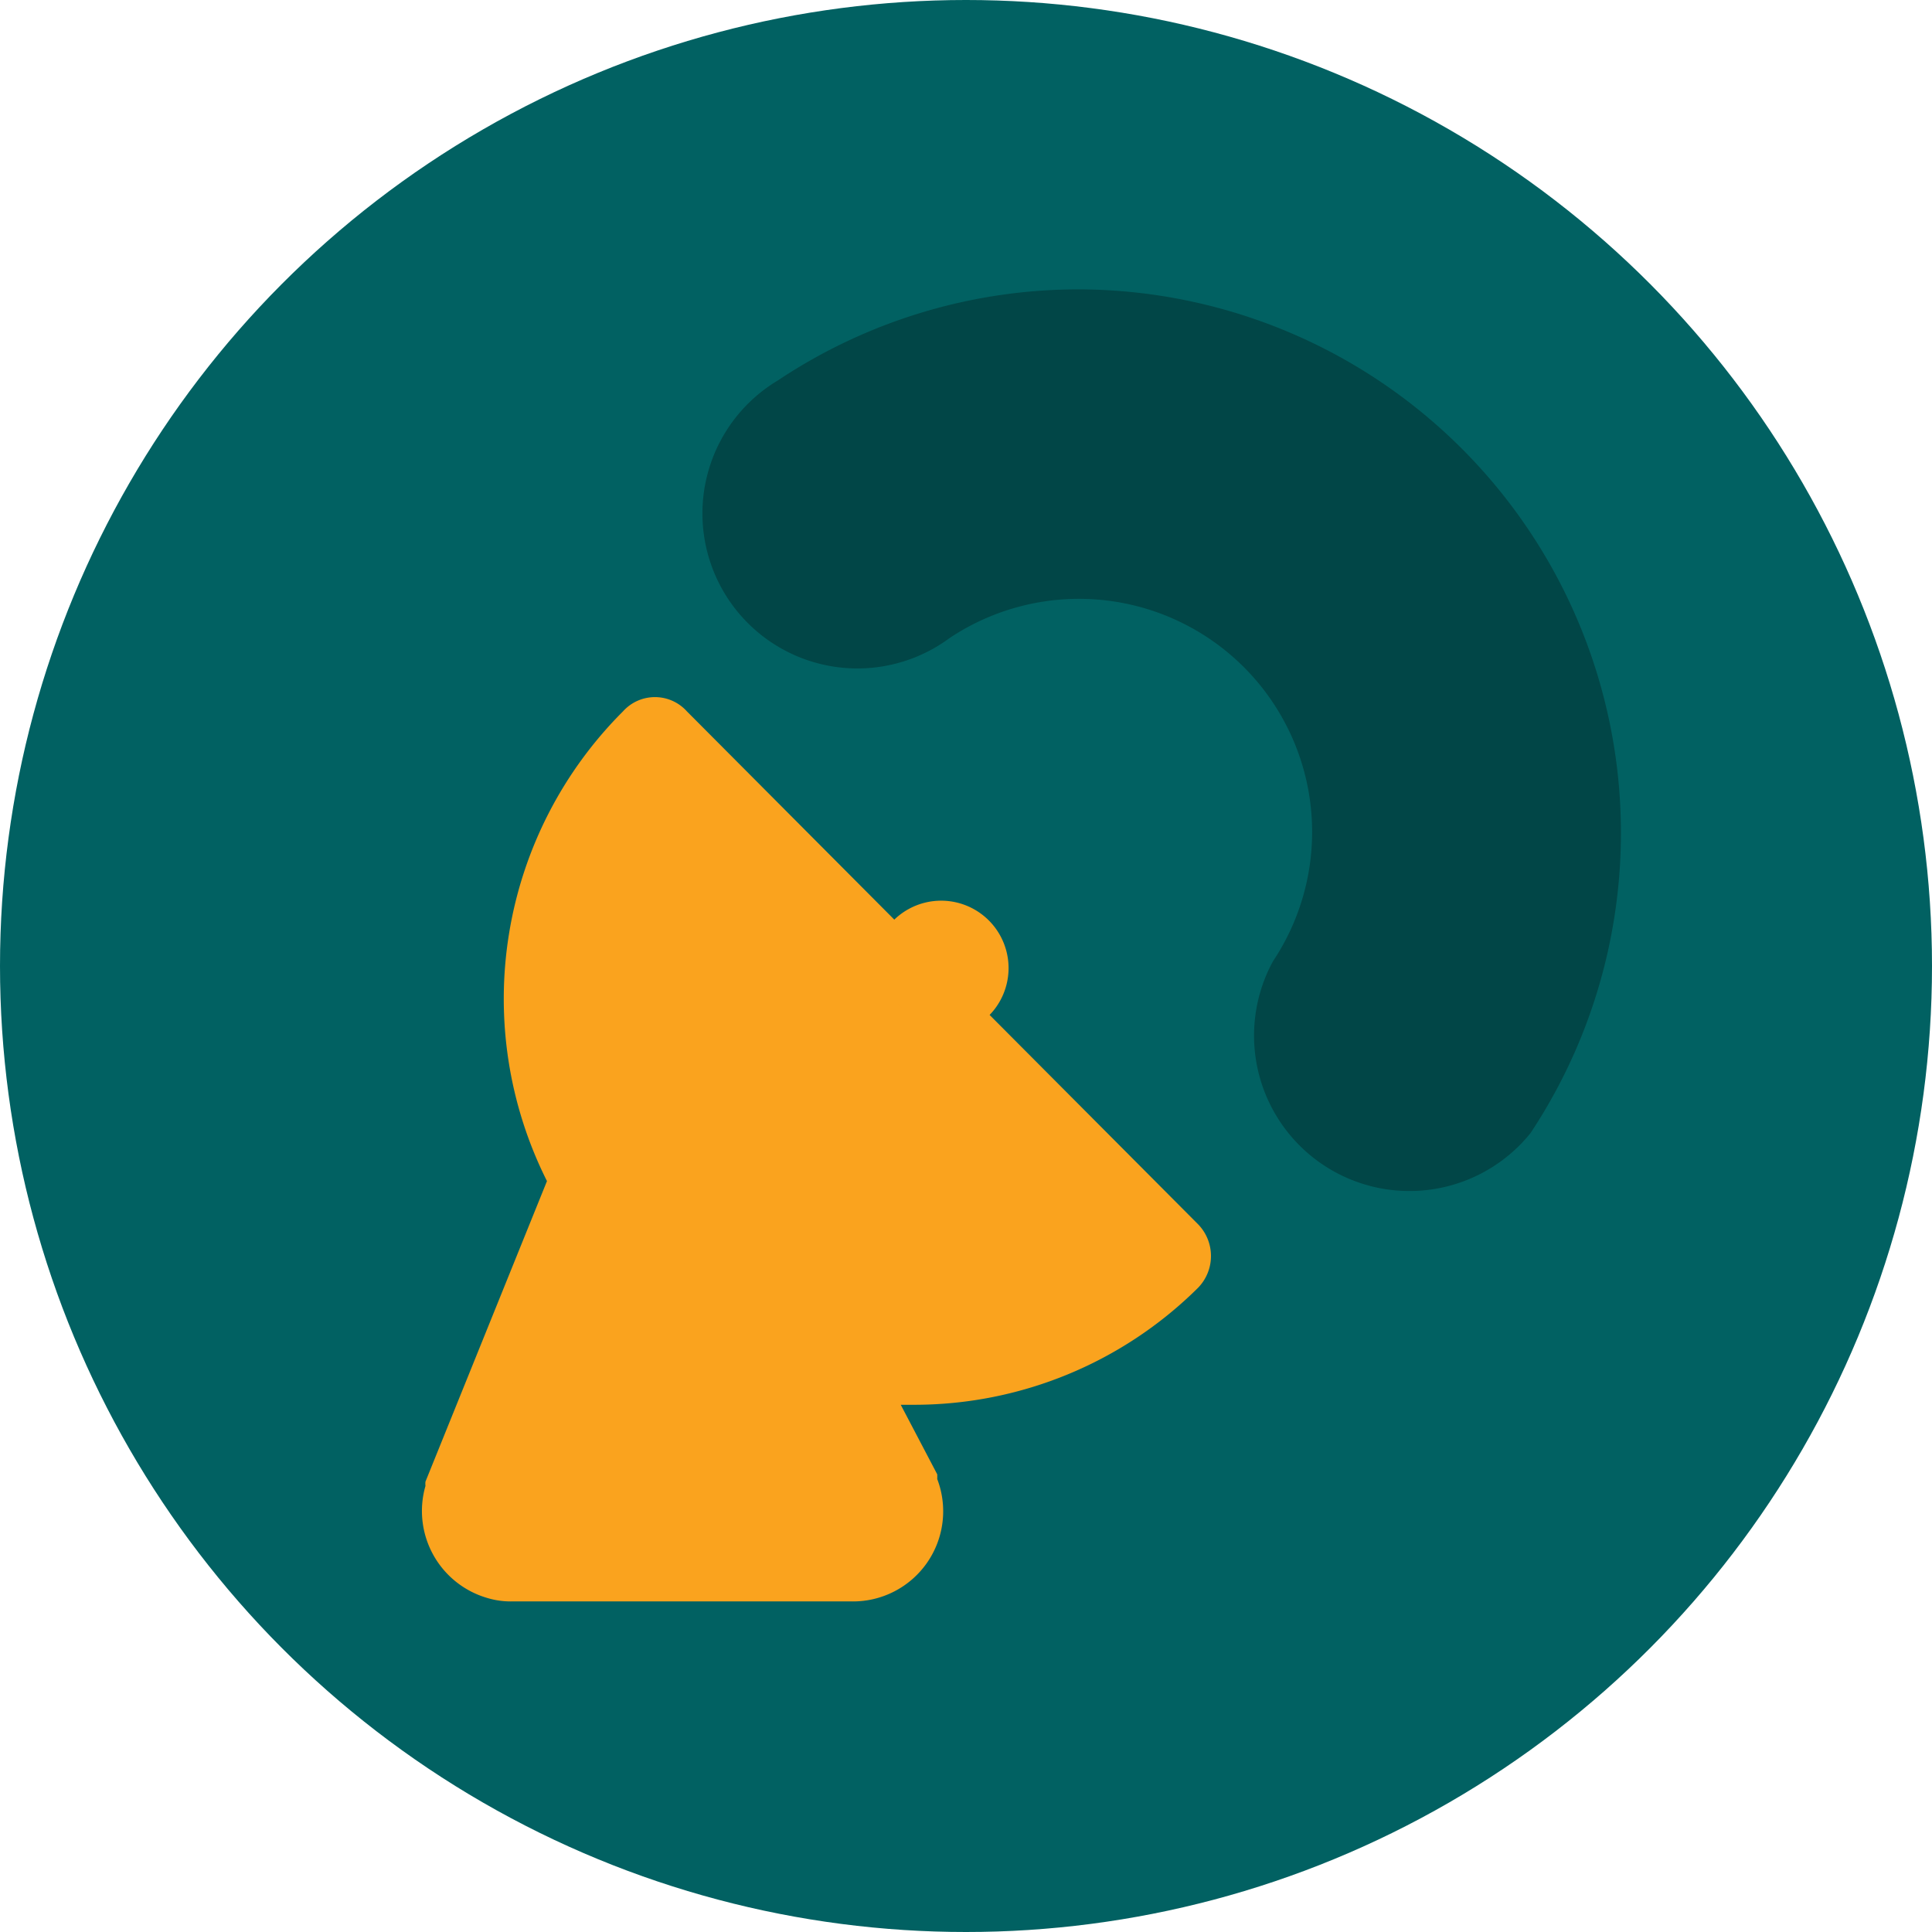 <svg id="Layer_1" data-name="Layer 1" xmlns="http://www.w3.org/2000/svg" viewBox="0 0 45 45"><defs><style>.cls-1{fill:#016162;}.cls-2{fill:#010101;opacity:0.28;isolation:isolate;}.cls-3{fill:#faa31e;}</style></defs><title>orchestra icon 45px</title><circle class="cls-1" cx="22.5" cy="22.5" r="22.5"/><path class="cls-2" d="M25.12,6.74a12.62,12.62,0,0,0-7,2.12,3.61,3.61,0,1,0,4,6,5.43,5.43,0,0,1,7.53,7.53,3.62,3.62,0,0,0,6,4A12.66,12.66,0,0,0,25.12,6.74Z"/><path class="cls-3" d="M23.05,23.64a1.57,1.57,0,0,0-2.22-2.22L16,16.57a1,1,0,0,0-1.49,0h0a9.46,9.46,0,0,0-1.77,10.94l-2.83,7a.42.42,0,0,0,0,.1,2.11,2.11,0,0,0,1.44,2.61,1.89,1.89,0,0,0,.58.08h7.9a2.1,2.1,0,0,0,2-2.85,1.17,1.17,0,0,0,0-.11l-.85-1.62h.35A9.38,9.38,0,0,0,27.9,30a1.06,1.06,0,0,0,0-1.49h0ZM19.77,35.23H11.88l2.26-5.63c.12.13.23.26.35.38a9.43,9.43,0,0,0,3.74,2.3Zm1.43-4.58a7.38,7.38,0,0,1-5.91-11.8L25.61,29.18a7.32,7.32,0,0,1-4.42,1.47Z"/><path class="cls-3" d="M11,35.85h9.75s-.2-3.3-1.36-3.44-6-3.64-6-3.64L11,34.47Z"/><polygon class="cls-3" points="14.76 17.22 27.12 29.6 20.85 32.74 13.82 28.02 11.88 22.5 14.76 17.22"/></svg>